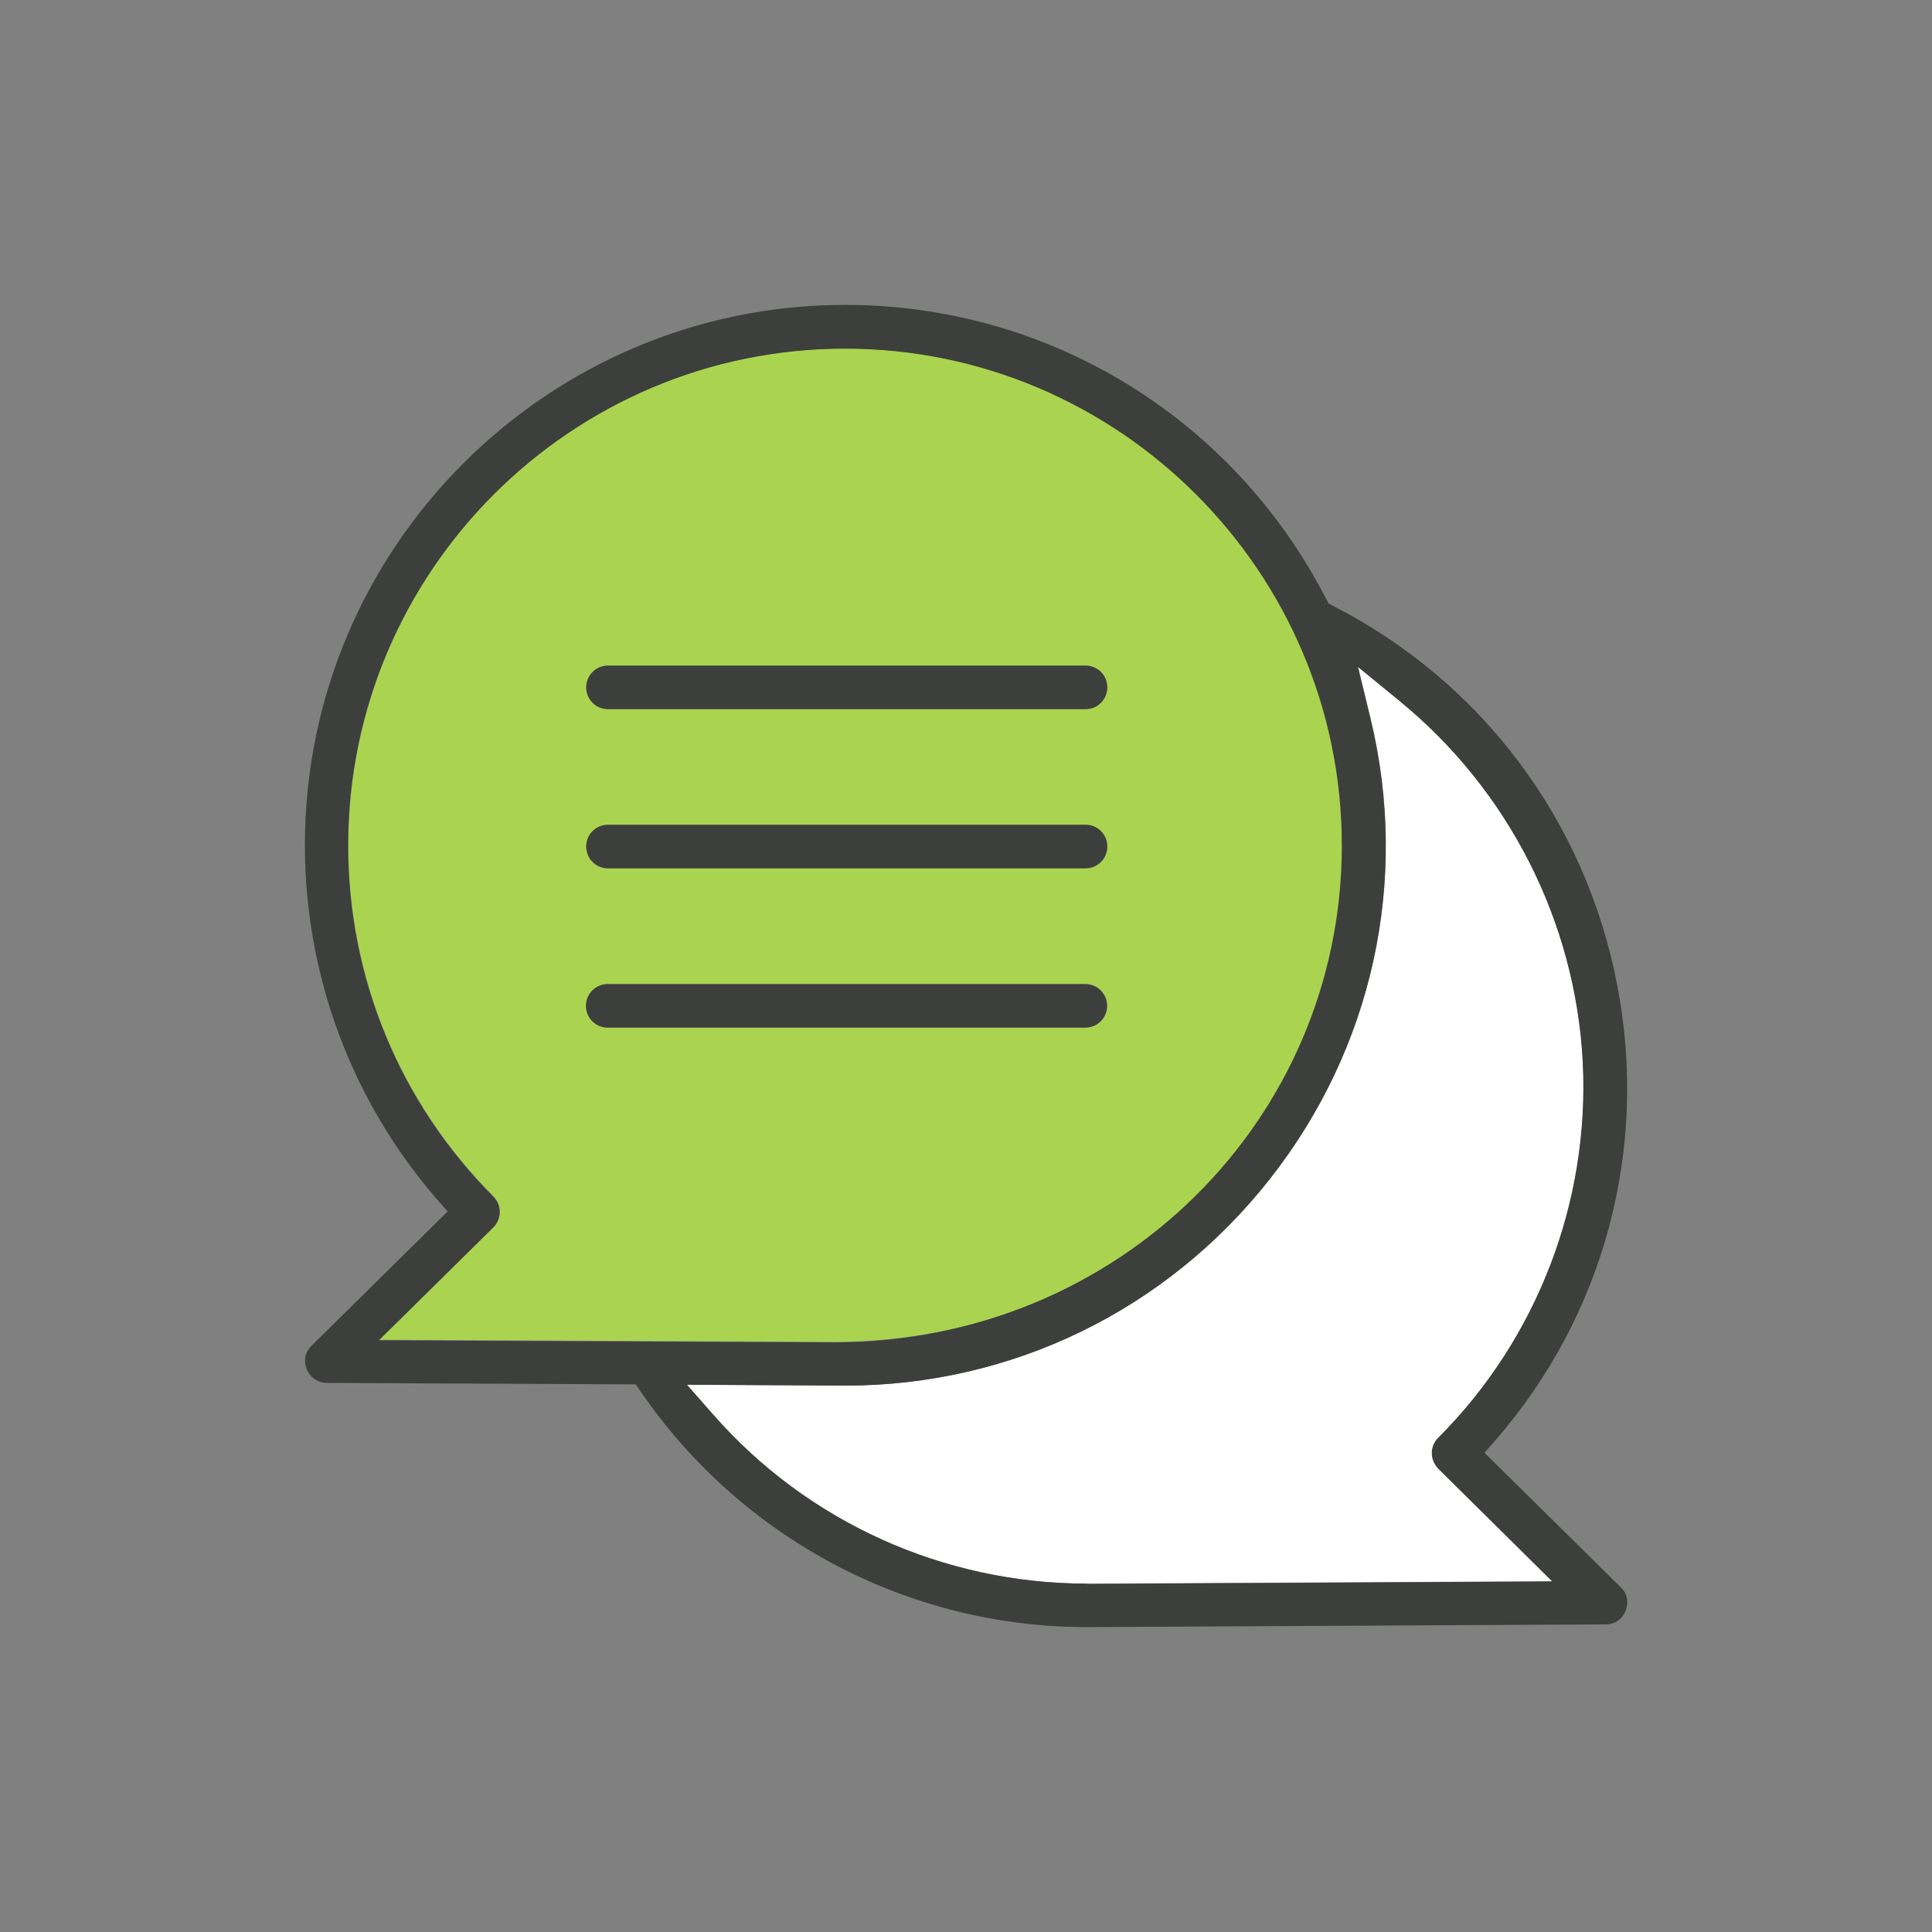 <svg width="64" height="64" viewBox="0 0 64 64" fill="none" xmlns="http://www.w3.org/2000/svg">
<rect x="0" y="0" width="64" height="64" fill="#808080" stroke="none"/>
<path d="M47.44 48.14C47.44 47.95 47.51 47.77 47.65 47.63C50.93 44.35 52.67 39.81 52.44 35.19C52.2 30.54 49.99 26.18 46.37 23.22L44.99 22.09L45.41 23.82C46.7 29.18 45.47 34.73 42.06 39.07C38.64 43.41 33.51 45.9 28.01 45.9L22.76 45.87L23.64 46.87C26.75 50.42 31.26 52.46 36.01 52.46L51.45 52.38L47.67 48.64C47.53 48.5 47.46 48.32 47.46 48.13L47.44 48.14Z" fill="white"/>
<path d="M44.46 28C44.46 18.92 37.07 11.54 28 11.54C18.93 11.54 11.54 18.93 11.54 28C11.54 32.39 13.25 36.52 16.35 39.63C16.49 39.77 16.56 39.95 16.56 40.14C16.56 40.33 16.48 40.51 16.35 40.65L12.57 44.38L27.64 44.45C37.08 44.45 44.47 37.22 44.47 27.99L44.46 28ZM20.14 22.05H35.96C36.36 22.05 36.68 22.37 36.68 22.77C36.68 23.17 36.36 23.49 35.96 23.49H20.14C19.74 23.49 19.42 23.17 19.42 22.77C19.42 22.37 19.74 22.05 20.14 22.05ZM20.14 27.33H35.96C36.36 27.33 36.68 27.65 36.68 28.05C36.68 28.45 36.36 28.77 35.96 28.77H20.14C19.74 28.77 19.42 28.45 19.42 28.05C19.42 27.65 19.74 27.33 20.14 27.33ZM19.42 33.32C19.42 32.92 19.74 32.6 20.14 32.6H35.96C36.36 32.6 36.68 32.92 36.68 33.32C36.68 33.72 36.36 34.04 35.96 34.04H20.14C19.74 34.04 19.42 33.72 19.42 33.32Z" fill="#AAD450"/>
<path d="M49.17 48.13L49.54 47.71C53.15 43.55 54.62 38.05 53.57 32.62C52.52 27.18 49.1 22.61 44.18 20.08L44.01 19.99L43.92 19.82C40.83 13.83 34.73 10.1 28 10.1C18.13 10.1 10.1 18.13 10.1 28C10.1 32.31 11.65 36.47 14.46 39.71L14.83 40.13L10.32 44.58C10 44.89 10.12 45.26 10.16 45.36C10.2 45.46 10.38 45.8 10.82 45.81L21.06 45.86L21.24 46.12C24.59 50.99 30.1 53.9 36 53.9L53.19 53.81C53.63 53.81 53.81 53.47 53.85 53.36C53.89 53.25 54.01 52.89 53.69 52.58L49.18 48.13H49.17ZM12.56 44.39L16.34 40.66C16.48 40.52 16.55 40.34 16.55 40.15C16.55 39.96 16.48 39.78 16.34 39.64C13.24 36.53 11.53 32.4 11.53 28.01C11.53 18.93 18.92 11.55 27.99 11.55C37.06 11.55 44.45 18.94 44.45 28.01C44.45 37.08 37.06 44.47 27.62 44.47L12.55 44.4L12.56 44.39ZM36 52.46C31.26 52.46 26.75 50.42 23.63 46.87L22.75 45.87L28 45.9C33.51 45.9 38.63 43.41 42.05 39.07C45.47 34.74 46.69 29.18 45.4 23.82L44.98 22.09L46.36 23.22C49.98 26.18 52.19 30.54 52.43 35.19C52.66 39.81 50.92 44.35 47.64 47.63C47.5 47.77 47.43 47.95 47.43 48.14C47.43 48.33 47.51 48.51 47.64 48.65L51.42 52.39C51.42 52.39 35.99 52.47 35.98 52.47L36 52.46Z" fill="#3C3F3B"/>
<path d="M20.14 23.49H35.96C36.36 23.49 36.68 23.17 36.68 22.77C36.68 22.37 36.36 22.05 35.96 22.05H20.14C19.74 22.05 19.42 22.37 19.42 22.77C19.42 23.17 19.74 23.49 20.14 23.49Z" fill="#3C3F3B"/>
<path d="M20.14 28.76H35.96C36.36 28.76 36.68 28.44 36.68 28.04C36.68 27.64 36.36 27.32 35.96 27.32H20.14C19.74 27.32 19.42 27.64 19.42 28.04C19.42 28.44 19.74 28.76 20.14 28.76Z" fill="#3C3F3B"/>
<path d="M36.67 33.32C36.67 32.92 36.35 32.6 35.95 32.6H20.13C19.73 32.6 19.41 32.92 19.41 33.32C19.41 33.72 19.73 34.04 20.13 34.04H35.95C36.35 34.04 36.67 33.72 36.67 33.32Z" fill="#3C3F3B"/>
</svg>

